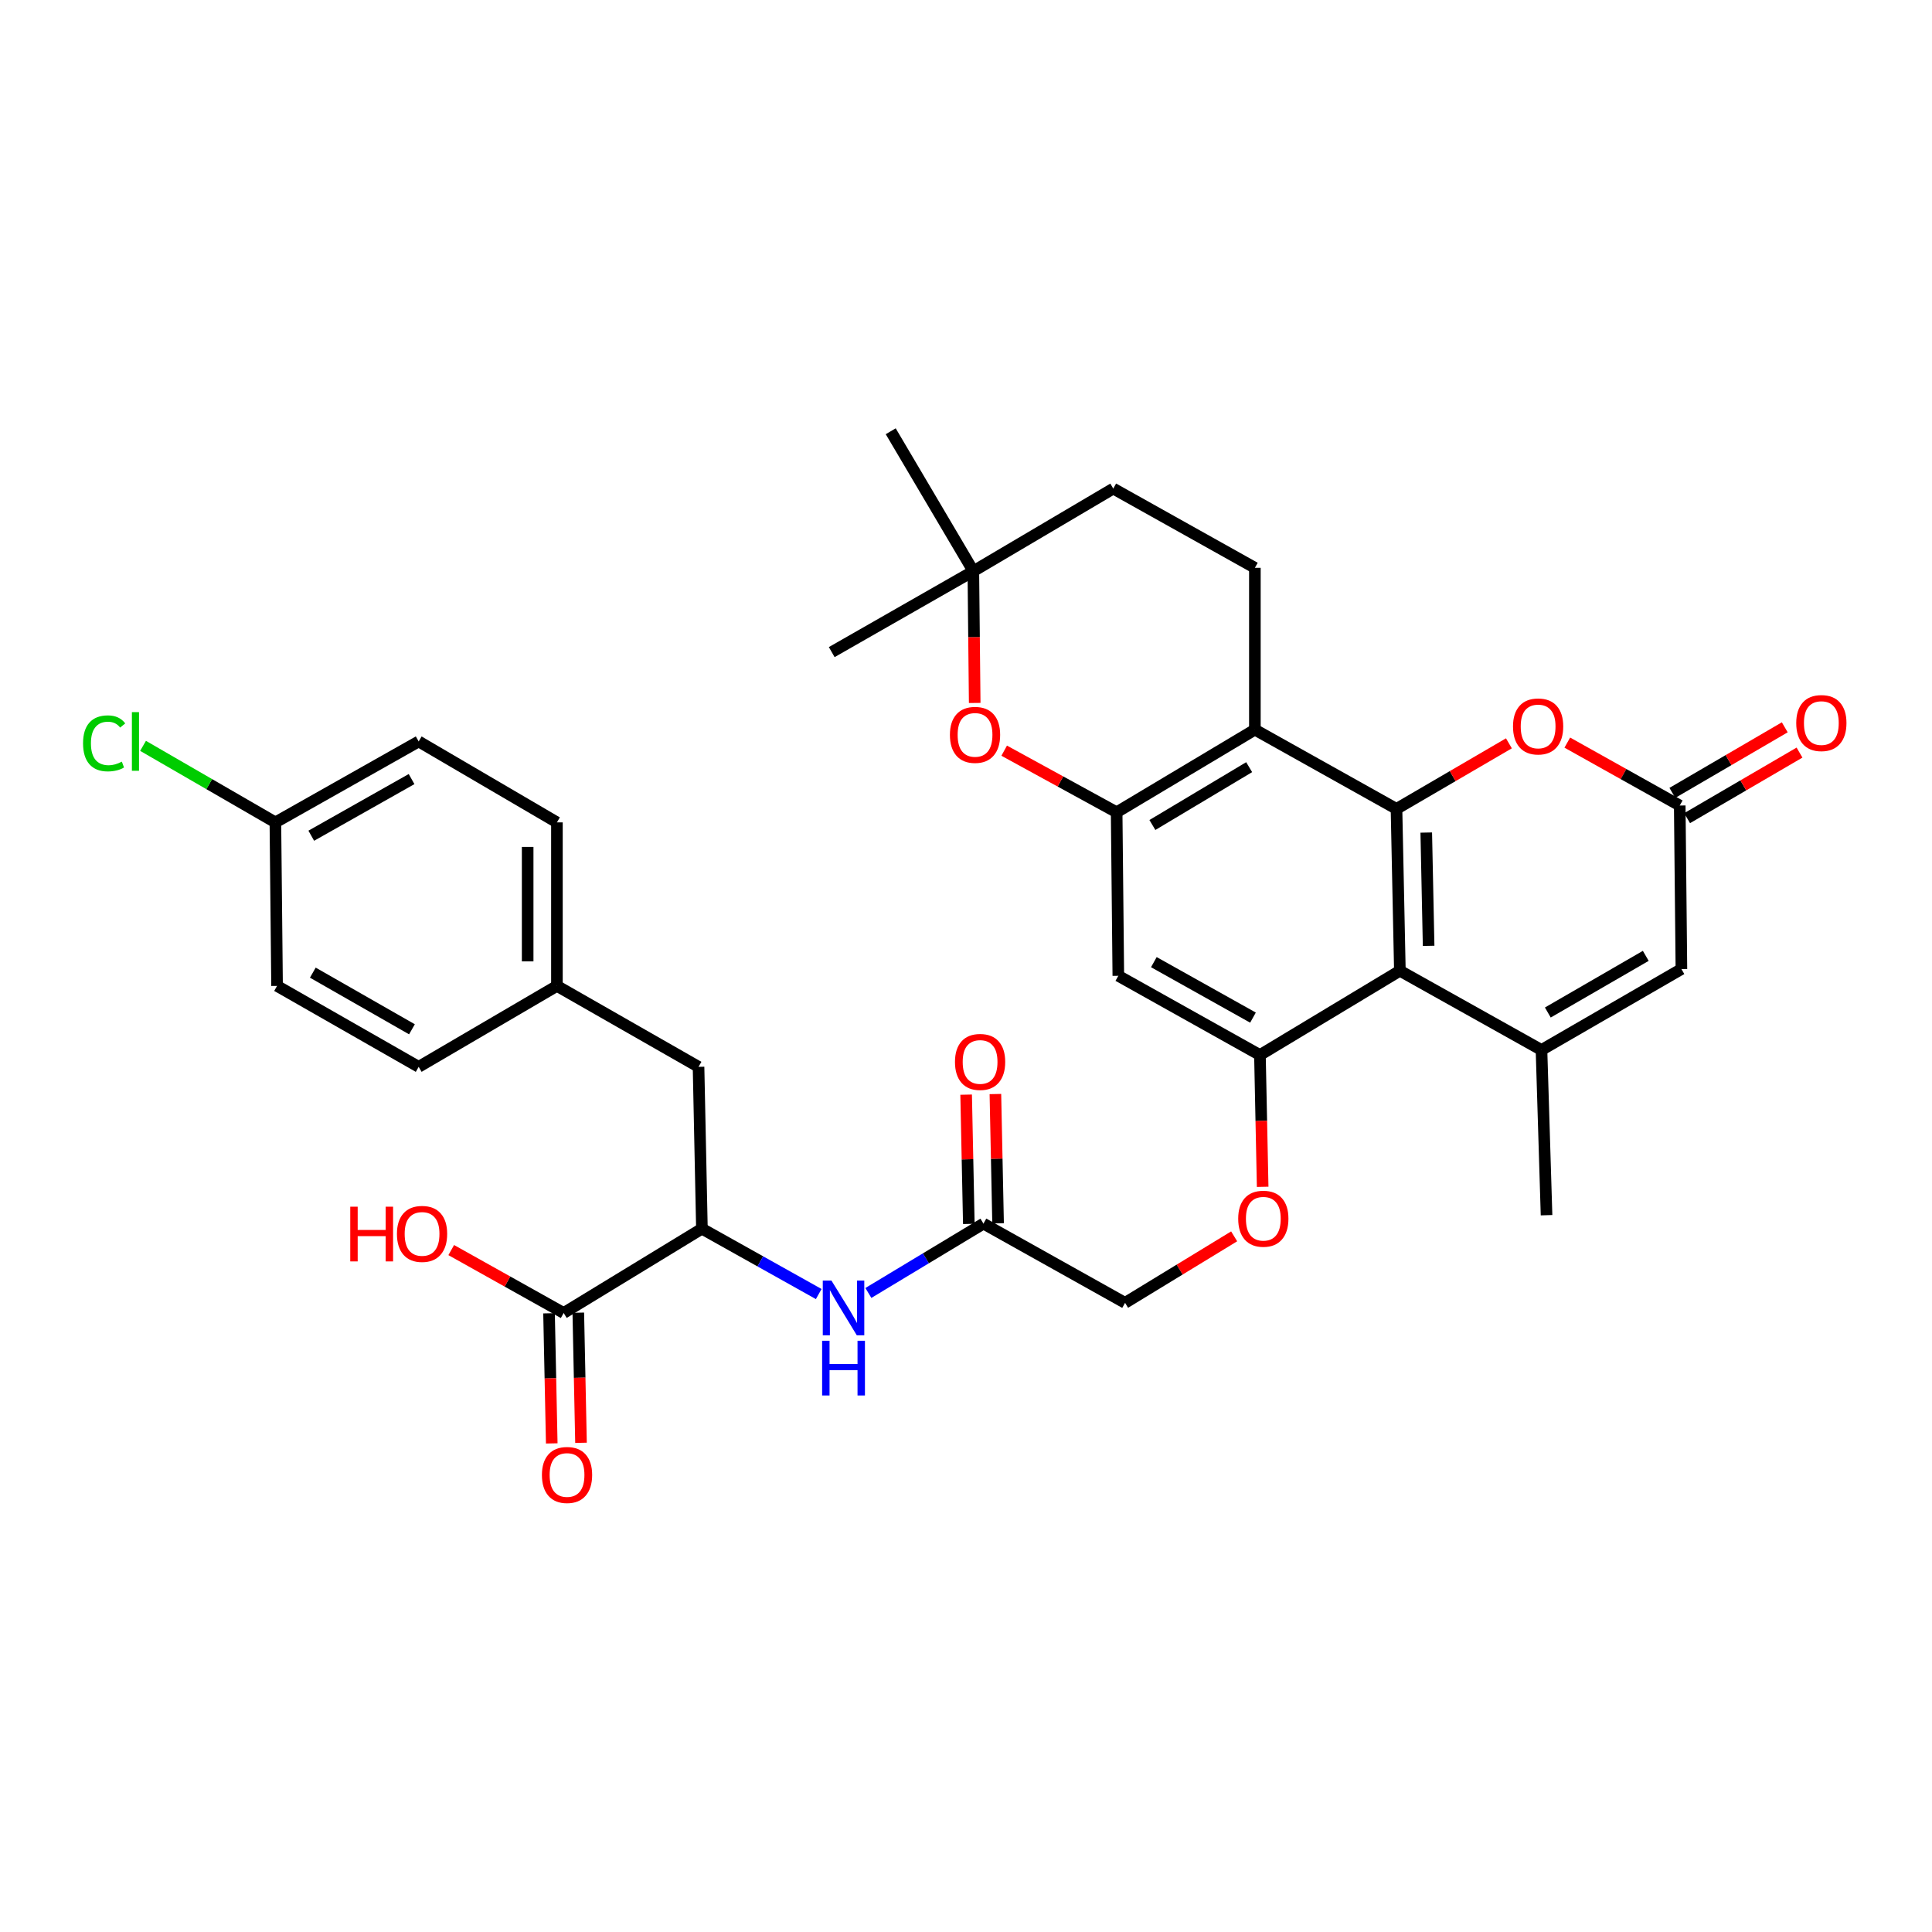 <?xml version='1.0' encoding='iso-8859-1'?>
<svg version='1.1' baseProfile='full'
              xmlns='http://www.w3.org/2000/svg'
                      xmlns:rdkit='http://www.rdkit.org/xml'
                      xmlns:xlink='http://www.w3.org/1999/xlink'
                  xml:space='preserve'
width='1000px' height='1000px' viewBox='0 0 1000 1000'>
<!-- END OF HEADER -->
<rect style='opacity:1.0;fill:#FFFFFF;stroke:none' width='1000' height='1000' x='0' y='0'> </rect>
<path class='bond-0' d='M 722.823,418.68 L 724.573,502.455' style='fill:none;fill-rule:evenodd;stroke:#000000;stroke-width:6px;stroke-linecap:butt;stroke-linejoin:miter;stroke-opacity:1' />
<path class='bond-0' d='M 738.228,430.93 L 739.453,489.572' style='fill:none;fill-rule:evenodd;stroke:#000000;stroke-width:6px;stroke-linecap:butt;stroke-linejoin:miter;stroke-opacity:1' />
<path class='bond-1' d='M 722.823,418.68 L 649.524,377.667' style='fill:none;fill-rule:evenodd;stroke:#000000;stroke-width:6px;stroke-linecap:butt;stroke-linejoin:miter;stroke-opacity:1' />
<path class='bond-2' d='M 722.823,418.68 L 751.916,401.712' style='fill:none;fill-rule:evenodd;stroke:#000000;stroke-width:6px;stroke-linecap:butt;stroke-linejoin:miter;stroke-opacity:1' />
<path class='bond-2' d='M 751.916,401.712 L 781.008,384.745' style='fill:none;fill-rule:evenodd;stroke:#FF0000;stroke-width:6px;stroke-linecap:butt;stroke-linejoin:miter;stroke-opacity:1' />
<path class='bond-3' d='M 724.573,502.455 L 797.872,543.467' style='fill:none;fill-rule:evenodd;stroke:#000000;stroke-width:6px;stroke-linecap:butt;stroke-linejoin:miter;stroke-opacity:1' />
<path class='bond-4' d='M 724.573,502.455 L 652.141,546.084' style='fill:none;fill-rule:evenodd;stroke:#000000;stroke-width:6px;stroke-linecap:butt;stroke-linejoin:miter;stroke-opacity:1' />
<path class='bond-5' d='M 797.872,543.467 L 800.489,628.984' style='fill:none;fill-rule:evenodd;stroke:#000000;stroke-width:6px;stroke-linecap:butt;stroke-linejoin:miter;stroke-opacity:1' />
<path class='bond-6' d='M 797.872,543.467 L 870.296,501.58' style='fill:none;fill-rule:evenodd;stroke:#000000;stroke-width:6px;stroke-linecap:butt;stroke-linejoin:miter;stroke-opacity:1' />
<path class='bond-6' d='M 801.152,524.073 L 851.849,494.752' style='fill:none;fill-rule:evenodd;stroke:#000000;stroke-width:6px;stroke-linecap:butt;stroke-linejoin:miter;stroke-opacity:1' />
<path class='bond-7' d='M 649.524,377.667 L 577.975,420.43' style='fill:none;fill-rule:evenodd;stroke:#000000;stroke-width:6px;stroke-linecap:butt;stroke-linejoin:miter;stroke-opacity:1' />
<path class='bond-7' d='M 646.562,397.083 L 596.478,427.017' style='fill:none;fill-rule:evenodd;stroke:#000000;stroke-width:6px;stroke-linecap:butt;stroke-linejoin:miter;stroke-opacity:1' />
<path class='bond-8' d='M 649.524,377.667 L 649.524,293.901' style='fill:none;fill-rule:evenodd;stroke:#000000;stroke-width:6px;stroke-linecap:butt;stroke-linejoin:miter;stroke-opacity:1' />
<path class='bond-9' d='M 577.975,420.43 L 548.87,404.489' style='fill:none;fill-rule:evenodd;stroke:#000000;stroke-width:6px;stroke-linecap:butt;stroke-linejoin:miter;stroke-opacity:1' />
<path class='bond-9' d='M 548.87,404.489 L 519.765,388.549' style='fill:none;fill-rule:evenodd;stroke:#FF0000;stroke-width:6px;stroke-linecap:butt;stroke-linejoin:miter;stroke-opacity:1' />
<path class='bond-10' d='M 577.975,420.43 L 578.842,505.072' style='fill:none;fill-rule:evenodd;stroke:#000000;stroke-width:6px;stroke-linecap:butt;stroke-linejoin:miter;stroke-opacity:1' />
<path class='bond-11' d='M 652.141,546.084 L 652.846,580.187' style='fill:none;fill-rule:evenodd;stroke:#000000;stroke-width:6px;stroke-linecap:butt;stroke-linejoin:miter;stroke-opacity:1' />
<path class='bond-11' d='M 652.846,580.187 L 653.551,614.289' style='fill:none;fill-rule:evenodd;stroke:#FF0000;stroke-width:6px;stroke-linecap:butt;stroke-linejoin:miter;stroke-opacity:1' />
<path class='bond-12' d='M 652.141,546.084 L 578.842,505.072' style='fill:none;fill-rule:evenodd;stroke:#000000;stroke-width:6px;stroke-linecap:butt;stroke-linejoin:miter;stroke-opacity:1' />
<path class='bond-12' d='M 648.541,526.714 L 597.232,498.006' style='fill:none;fill-rule:evenodd;stroke:#000000;stroke-width:6px;stroke-linecap:butt;stroke-linejoin:miter;stroke-opacity:1' />
<path class='bond-13' d='M 811.23,384.374 L 840.329,400.656' style='fill:none;fill-rule:evenodd;stroke:#FF0000;stroke-width:6px;stroke-linecap:butt;stroke-linejoin:miter;stroke-opacity:1' />
<path class='bond-13' d='M 840.329,400.656 L 869.429,416.938' style='fill:none;fill-rule:evenodd;stroke:#000000;stroke-width:6px;stroke-linecap:butt;stroke-linejoin:miter;stroke-opacity:1' />
<path class='bond-14' d='M 869.429,416.938 L 870.296,501.58' style='fill:none;fill-rule:evenodd;stroke:#000000;stroke-width:6px;stroke-linecap:butt;stroke-linejoin:miter;stroke-opacity:1' />
<path class='bond-15' d='M 873.245,423.479 L 902.334,406.509' style='fill:none;fill-rule:evenodd;stroke:#000000;stroke-width:6px;stroke-linecap:butt;stroke-linejoin:miter;stroke-opacity:1' />
<path class='bond-15' d='M 902.334,406.509 L 931.423,389.538' style='fill:none;fill-rule:evenodd;stroke:#FF0000;stroke-width:6px;stroke-linecap:butt;stroke-linejoin:miter;stroke-opacity:1' />
<path class='bond-15' d='M 865.613,410.397 L 894.702,393.426' style='fill:none;fill-rule:evenodd;stroke:#000000;stroke-width:6px;stroke-linecap:butt;stroke-linejoin:miter;stroke-opacity:1' />
<path class='bond-15' d='M 894.702,393.426 L 923.79,376.456' style='fill:none;fill-rule:evenodd;stroke:#FF0000;stroke-width:6px;stroke-linecap:butt;stroke-linejoin:miter;stroke-opacity:1' />
<path class='bond-16' d='M 504.506,363.848 L 504.153,329.745' style='fill:none;fill-rule:evenodd;stroke:#FF0000;stroke-width:6px;stroke-linecap:butt;stroke-linejoin:miter;stroke-opacity:1' />
<path class='bond-16' d='M 504.153,329.745 L 503.801,295.642' style='fill:none;fill-rule:evenodd;stroke:#000000;stroke-width:6px;stroke-linecap:butt;stroke-linejoin:miter;stroke-opacity:1' />
<path class='bond-17' d='M 363.312,635.968 L 393.541,652.882' style='fill:none;fill-rule:evenodd;stroke:#000000;stroke-width:6px;stroke-linecap:butt;stroke-linejoin:miter;stroke-opacity:1' />
<path class='bond-17' d='M 393.541,652.882 L 423.771,669.796' style='fill:none;fill-rule:evenodd;stroke:#0000FF;stroke-width:6px;stroke-linecap:butt;stroke-linejoin:miter;stroke-opacity:1' />
<path class='bond-18' d='M 363.312,635.968 L 291.755,679.597' style='fill:none;fill-rule:evenodd;stroke:#000000;stroke-width:6px;stroke-linecap:butt;stroke-linejoin:miter;stroke-opacity:1' />
<path class='bond-19' d='M 363.312,635.968 L 361.562,552.193' style='fill:none;fill-rule:evenodd;stroke:#000000;stroke-width:6px;stroke-linecap:butt;stroke-linejoin:miter;stroke-opacity:1' />
<path class='bond-20' d='M 284.183,679.755 L 284.884,713.431' style='fill:none;fill-rule:evenodd;stroke:#000000;stroke-width:6px;stroke-linecap:butt;stroke-linejoin:miter;stroke-opacity:1' />
<path class='bond-20' d='M 284.884,713.431 L 285.584,747.107' style='fill:none;fill-rule:evenodd;stroke:#FF0000;stroke-width:6px;stroke-linecap:butt;stroke-linejoin:miter;stroke-opacity:1' />
<path class='bond-20' d='M 299.326,679.44 L 300.026,713.116' style='fill:none;fill-rule:evenodd;stroke:#000000;stroke-width:6px;stroke-linecap:butt;stroke-linejoin:miter;stroke-opacity:1' />
<path class='bond-20' d='M 300.026,713.116 L 300.727,746.792' style='fill:none;fill-rule:evenodd;stroke:#FF0000;stroke-width:6px;stroke-linecap:butt;stroke-linejoin:miter;stroke-opacity:1' />
<path class='bond-21' d='M 291.755,679.597 L 262.655,663.316' style='fill:none;fill-rule:evenodd;stroke:#000000;stroke-width:6px;stroke-linecap:butt;stroke-linejoin:miter;stroke-opacity:1' />
<path class='bond-21' d='M 262.655,663.316 L 233.556,647.034' style='fill:none;fill-rule:evenodd;stroke:#FF0000;stroke-width:6px;stroke-linecap:butt;stroke-linejoin:miter;stroke-opacity:1' />
<path class='bond-22' d='M 449.465,669.236 L 479.25,651.289' style='fill:none;fill-rule:evenodd;stroke:#0000FF;stroke-width:6px;stroke-linecap:butt;stroke-linejoin:miter;stroke-opacity:1' />
<path class='bond-22' d='M 479.25,651.289 L 509.035,633.343' style='fill:none;fill-rule:evenodd;stroke:#000000;stroke-width:6px;stroke-linecap:butt;stroke-linejoin:miter;stroke-opacity:1' />
<path class='bond-23' d='M 649.524,293.901 L 576.225,252.888' style='fill:none;fill-rule:evenodd;stroke:#000000;stroke-width:6px;stroke-linecap:butt;stroke-linejoin:miter;stroke-opacity:1' />
<path class='bond-24' d='M 509.035,633.343 L 582.334,674.355' style='fill:none;fill-rule:evenodd;stroke:#000000;stroke-width:6px;stroke-linecap:butt;stroke-linejoin:miter;stroke-opacity:1' />
<path class='bond-25' d='M 516.606,633.185 L 515.91,599.729' style='fill:none;fill-rule:evenodd;stroke:#000000;stroke-width:6px;stroke-linecap:butt;stroke-linejoin:miter;stroke-opacity:1' />
<path class='bond-25' d='M 515.91,599.729 L 515.215,566.273' style='fill:none;fill-rule:evenodd;stroke:#FF0000;stroke-width:6px;stroke-linecap:butt;stroke-linejoin:miter;stroke-opacity:1' />
<path class='bond-25' d='M 501.463,633.5 L 500.768,600.044' style='fill:none;fill-rule:evenodd;stroke:#000000;stroke-width:6px;stroke-linecap:butt;stroke-linejoin:miter;stroke-opacity:1' />
<path class='bond-25' d='M 500.768,600.044 L 500.072,566.588' style='fill:none;fill-rule:evenodd;stroke:#FF0000;stroke-width:6px;stroke-linecap:butt;stroke-linejoin:miter;stroke-opacity:1' />
<path class='bond-26' d='M 503.801,295.642 L 576.225,252.888' style='fill:none;fill-rule:evenodd;stroke:#000000;stroke-width:6px;stroke-linecap:butt;stroke-linejoin:miter;stroke-opacity:1' />
<path class='bond-27' d='M 503.801,295.642 L 461.038,223.219' style='fill:none;fill-rule:evenodd;stroke:#000000;stroke-width:6px;stroke-linecap:butt;stroke-linejoin:miter;stroke-opacity:1' />
<path class='bond-28' d='M 503.801,295.642 L 430.502,337.53' style='fill:none;fill-rule:evenodd;stroke:#000000;stroke-width:6px;stroke-linecap:butt;stroke-linejoin:miter;stroke-opacity:1' />
<path class='bond-29' d='M 638.796,639.93 L 610.565,657.142' style='fill:none;fill-rule:evenodd;stroke:#FF0000;stroke-width:6px;stroke-linecap:butt;stroke-linejoin:miter;stroke-opacity:1' />
<path class='bond-29' d='M 610.565,657.142 L 582.334,674.355' style='fill:none;fill-rule:evenodd;stroke:#000000;stroke-width:6px;stroke-linecap:butt;stroke-linejoin:miter;stroke-opacity:1' />
<path class='bond-30' d='M 361.562,552.193 L 288.263,510.306' style='fill:none;fill-rule:evenodd;stroke:#000000;stroke-width:6px;stroke-linecap:butt;stroke-linejoin:miter;stroke-opacity:1' />
<path class='bond-31' d='M 288.263,510.306 L 216.706,552.193' style='fill:none;fill-rule:evenodd;stroke:#000000;stroke-width:6px;stroke-linecap:butt;stroke-linejoin:miter;stroke-opacity:1' />
<path class='bond-32' d='M 288.263,510.306 L 288.263,425.664' style='fill:none;fill-rule:evenodd;stroke:#000000;stroke-width:6px;stroke-linecap:butt;stroke-linejoin:miter;stroke-opacity:1' />
<path class='bond-32' d='M 273.117,497.609 L 273.117,438.36' style='fill:none;fill-rule:evenodd;stroke:#000000;stroke-width:6px;stroke-linecap:butt;stroke-linejoin:miter;stroke-opacity:1' />
<path class='bond-33' d='M 142.54,425.664 L 216.706,383.776' style='fill:none;fill-rule:evenodd;stroke:#000000;stroke-width:6px;stroke-linecap:butt;stroke-linejoin:miter;stroke-opacity:1' />
<path class='bond-33' d='M 161.113,432.569 L 213.029,403.247' style='fill:none;fill-rule:evenodd;stroke:#000000;stroke-width:6px;stroke-linecap:butt;stroke-linejoin:miter;stroke-opacity:1' />
<path class='bond-34' d='M 142.54,425.664 L 108.29,405.857' style='fill:none;fill-rule:evenodd;stroke:#000000;stroke-width:6px;stroke-linecap:butt;stroke-linejoin:miter;stroke-opacity:1' />
<path class='bond-34' d='M 108.29,405.857 L 74.039,386.05' style='fill:none;fill-rule:evenodd;stroke:#00CC00;stroke-width:6px;stroke-linecap:butt;stroke-linejoin:miter;stroke-opacity:1' />
<path class='bond-35' d='M 142.54,425.664 L 143.407,510.306' style='fill:none;fill-rule:evenodd;stroke:#000000;stroke-width:6px;stroke-linecap:butt;stroke-linejoin:miter;stroke-opacity:1' />
<path class='bond-36' d='M 216.706,552.193 L 143.407,510.306' style='fill:none;fill-rule:evenodd;stroke:#000000;stroke-width:6px;stroke-linecap:butt;stroke-linejoin:miter;stroke-opacity:1' />
<path class='bond-36' d='M 213.226,532.76 L 161.916,503.438' style='fill:none;fill-rule:evenodd;stroke:#000000;stroke-width:6px;stroke-linecap:butt;stroke-linejoin:miter;stroke-opacity:1' />
<path class='bond-37' d='M 288.263,425.664 L 216.706,383.776' style='fill:none;fill-rule:evenodd;stroke:#000000;stroke-width:6px;stroke-linecap:butt;stroke-linejoin:miter;stroke-opacity:1' />
<path  class='atom-6' d='M 783.13 376.005
Q 783.13 369.205, 786.49 365.405
Q 789.85 361.605, 796.13 361.605
Q 802.41 361.605, 805.77 365.405
Q 809.13 369.205, 809.13 376.005
Q 809.13 382.885, 805.73 386.805
Q 802.33 390.685, 796.13 390.685
Q 789.89 390.685, 786.49 386.805
Q 783.13 382.925, 783.13 376.005
M 796.13 387.485
Q 800.45 387.485, 802.77 384.605
Q 805.13 381.685, 805.13 376.005
Q 805.13 370.445, 802.77 367.645
Q 800.45 364.805, 796.13 364.805
Q 791.81 364.805, 789.45 367.605
Q 787.13 370.405, 787.13 376.005
Q 787.13 381.725, 789.45 384.605
Q 791.81 387.485, 796.13 387.485
' fill='#FF0000'/>
<path  class='atom-9' d='M 491.676 380.364
Q 491.676 373.564, 495.036 369.764
Q 498.396 365.964, 504.676 365.964
Q 510.956 365.964, 514.316 369.764
Q 517.676 373.564, 517.676 380.364
Q 517.676 387.244, 514.276 391.164
Q 510.876 395.044, 504.676 395.044
Q 498.436 395.044, 495.036 391.164
Q 491.676 387.284, 491.676 380.364
M 504.676 391.844
Q 508.996 391.844, 511.316 388.964
Q 513.676 386.044, 513.676 380.364
Q 513.676 374.804, 511.316 372.004
Q 508.996 369.164, 504.676 369.164
Q 500.356 369.164, 497.996 371.964
Q 495.676 374.764, 495.676 380.364
Q 495.676 386.084, 497.996 388.964
Q 500.356 391.844, 504.676 391.844
' fill='#FF0000'/>
<path  class='atom-13' d='M 430.351 662.821
L 439.631 677.821
Q 440.551 679.301, 442.031 681.981
Q 443.511 684.661, 443.591 684.821
L 443.591 662.821
L 447.351 662.821
L 447.351 691.141
L 443.471 691.141
L 433.511 674.741
Q 432.351 672.821, 431.111 670.621
Q 429.911 668.421, 429.551 667.741
L 429.551 691.141
L 425.871 691.141
L 425.871 662.821
L 430.351 662.821
' fill='#0000FF'/>
<path  class='atom-13' d='M 425.531 693.973
L 429.371 693.973
L 429.371 706.013
L 443.851 706.013
L 443.851 693.973
L 447.691 693.973
L 447.691 722.293
L 443.851 722.293
L 443.851 709.213
L 429.371 709.213
L 429.371 722.293
L 425.531 722.293
L 425.531 693.973
' fill='#0000FF'/>
<path  class='atom-17' d='M 640.891 630.806
Q 640.891 624.006, 644.251 620.206
Q 647.611 616.406, 653.891 616.406
Q 660.171 616.406, 663.531 620.206
Q 666.891 624.006, 666.891 630.806
Q 666.891 637.686, 663.491 641.606
Q 660.091 645.486, 653.891 645.486
Q 647.651 645.486, 644.251 641.606
Q 640.891 637.726, 640.891 630.806
M 653.891 642.286
Q 658.211 642.286, 660.531 639.406
Q 662.891 636.486, 662.891 630.806
Q 662.891 625.246, 660.531 622.446
Q 658.211 619.606, 653.891 619.606
Q 649.571 619.606, 647.211 622.406
Q 644.891 625.206, 644.891 630.806
Q 644.891 636.526, 647.211 639.406
Q 649.571 642.286, 653.891 642.286
' fill='#FF0000'/>
<path  class='atom-18' d='M 929.728 374.255
Q 929.728 367.455, 933.088 363.655
Q 936.448 359.855, 942.728 359.855
Q 949.008 359.855, 952.368 363.655
Q 955.728 367.455, 955.728 374.255
Q 955.728 381.135, 952.328 385.055
Q 948.928 388.935, 942.728 388.935
Q 936.488 388.935, 933.088 385.055
Q 929.728 381.175, 929.728 374.255
M 942.728 385.735
Q 947.048 385.735, 949.368 382.855
Q 951.728 379.935, 951.728 374.255
Q 951.728 368.695, 949.368 365.895
Q 947.048 363.055, 942.728 363.055
Q 938.408 363.055, 936.048 365.855
Q 933.728 368.655, 933.728 374.255
Q 933.728 379.975, 936.048 382.855
Q 938.408 385.735, 942.728 385.735
' fill='#FF0000'/>
<path  class='atom-20' d='M 280.497 763.444
Q 280.497 756.644, 283.857 752.844
Q 287.217 749.044, 293.497 749.044
Q 299.777 749.044, 303.137 752.844
Q 306.497 756.644, 306.497 763.444
Q 306.497 770.324, 303.097 774.244
Q 299.697 778.124, 293.497 778.124
Q 287.257 778.124, 283.857 774.244
Q 280.497 770.364, 280.497 763.444
M 293.497 774.924
Q 297.817 774.924, 300.137 772.044
Q 302.497 769.124, 302.497 763.444
Q 302.497 757.884, 300.137 755.084
Q 297.817 752.244, 293.497 752.244
Q 289.177 752.244, 286.817 755.044
Q 284.497 757.844, 284.497 763.444
Q 284.497 769.164, 286.817 772.044
Q 289.177 774.924, 293.497 774.924
' fill='#FF0000'/>
<path  class='atom-21' d='M 494.293 549.656
Q 494.293 542.856, 497.653 539.056
Q 501.013 535.256, 507.293 535.256
Q 513.573 535.256, 516.933 539.056
Q 520.293 542.856, 520.293 549.656
Q 520.293 556.536, 516.893 560.456
Q 513.493 564.336, 507.293 564.336
Q 501.053 564.336, 497.653 560.456
Q 494.293 556.576, 494.293 549.656
M 507.293 561.136
Q 511.613 561.136, 513.933 558.256
Q 516.293 555.336, 516.293 549.656
Q 516.293 544.096, 513.933 541.296
Q 511.613 538.456, 507.293 538.456
Q 502.973 538.456, 500.613 541.256
Q 498.293 544.056, 498.293 549.656
Q 498.293 555.376, 500.613 558.256
Q 502.973 561.136, 507.293 561.136
' fill='#FF0000'/>
<path  class='atom-25' d='M 181.296 624.585
L 185.136 624.585
L 185.136 636.625
L 199.616 636.625
L 199.616 624.585
L 203.456 624.585
L 203.456 652.905
L 199.616 652.905
L 199.616 639.825
L 185.136 639.825
L 185.136 652.905
L 181.296 652.905
L 181.296 624.585
' fill='#FF0000'/>
<path  class='atom-25' d='M 205.456 638.665
Q 205.456 631.865, 208.816 628.065
Q 212.176 624.265, 218.456 624.265
Q 224.736 624.265, 228.096 628.065
Q 231.456 631.865, 231.456 638.665
Q 231.456 645.545, 228.056 649.465
Q 224.656 653.345, 218.456 653.345
Q 212.216 653.345, 208.816 649.465
Q 205.456 645.585, 205.456 638.665
M 218.456 650.145
Q 222.776 650.145, 225.096 647.265
Q 227.456 644.345, 227.456 638.665
Q 227.456 633.105, 225.096 630.305
Q 222.776 627.465, 218.456 627.465
Q 214.136 627.465, 211.776 630.265
Q 209.456 633.065, 209.456 638.665
Q 209.456 644.385, 211.776 647.265
Q 214.136 650.145, 218.456 650.145
' fill='#FF0000'/>
<path  class='atom-28' d='M 42.988 384.756
Q 42.988 377.716, 46.268 374.036
Q 49.588 370.316, 55.868 370.316
Q 61.708 370.316, 64.828 374.436
L 62.188 376.596
Q 59.908 373.596, 55.868 373.596
Q 51.588 373.596, 49.308 376.476
Q 47.068 379.316, 47.068 384.756
Q 47.068 390.356, 49.388 393.236
Q 51.748 396.116, 56.308 396.116
Q 59.428 396.116, 63.068 394.236
L 64.188 397.236
Q 62.708 398.196, 60.468 398.756
Q 58.228 399.316, 55.748 399.316
Q 49.588 399.316, 46.268 395.556
Q 42.988 391.796, 42.988 384.756
' fill='#00CC00'/>
<path  class='atom-28' d='M 68.268 368.596
L 71.948 368.596
L 71.948 398.956
L 68.268 398.956
L 68.268 368.596
' fill='#00CC00'/>
</svg>
